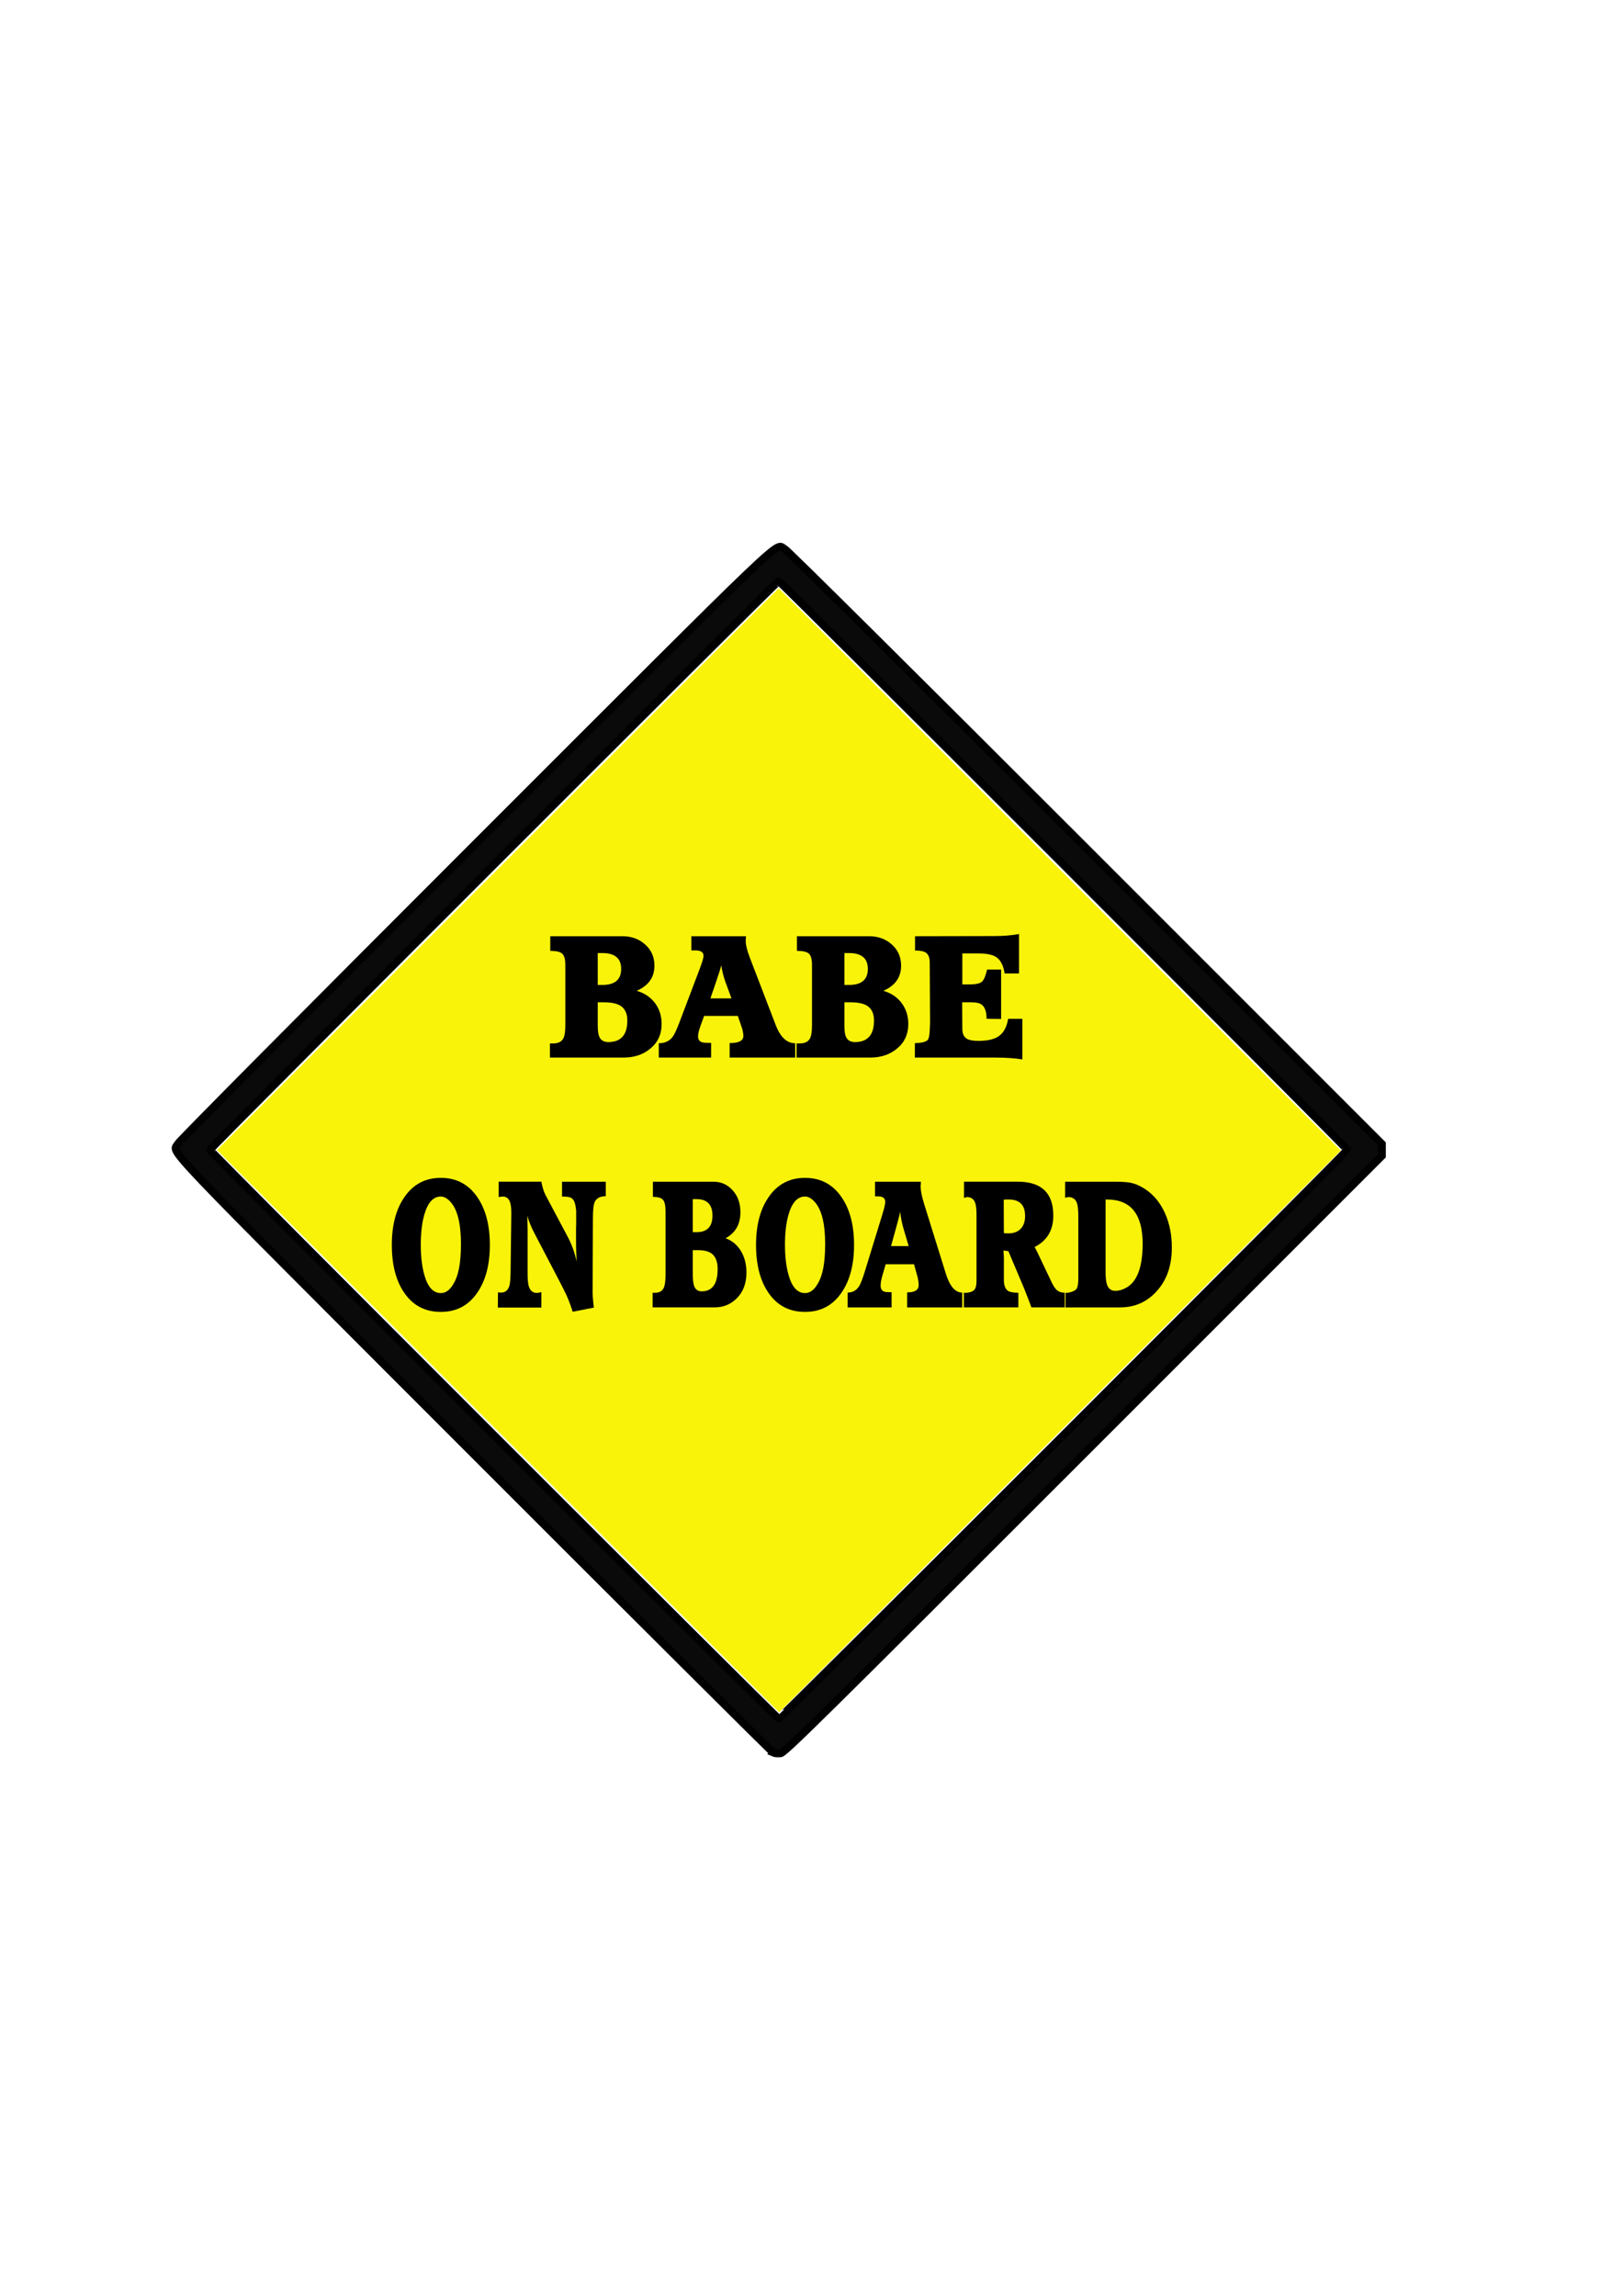 <?xml version="1.0" encoding="UTF-8" standalone="no"?>
<!-- Created with Inkscape (http://www.inkscape.org/) -->

<svg
   xmlns:dc="http://purl.org/dc/elements/1.1/"
   xmlns:cc="http://creativecommons.org/ns#"
   xmlns:rdf="http://www.w3.org/1999/02/22-rdf-syntax-ns#"
   xmlns:svg="http://www.w3.org/2000/svg"
   xmlns="http://www.w3.org/2000/svg"
   xmlns:sodipodi="http://sodipodi.sourceforge.net/DTD/sodipodi-0.dtd"
   xmlns:inkscape="http://www.inkscape.org/namespaces/inkscape"
   width="210mm"
   height="297mm"
   viewBox="0 0 210 297"
   version="1.1"
   id="svg7912"
   inkscape:version="0.92.4 (5da689c313, 2019-01-14)"
   sodipodi:docname="babe.svg">
  <defs
     id="defs7906">
    <filter
       inkscape:label="Sharpen"
       inkscape:menu="Image Effects"
       inkscape:menu-tooltip="Sharpen edges and boundaries within the object, force=0.15"
       style="color-interpolation-filters:sRGB;"
       id="filter8783">
      <feConvolveMatrix
         order="3 3"
         kernelMatrix="0 -0.15 0 -0.15 1.6 -0.15 0 -0.15 0"
         divisor="1"
         in="SourceGraphic"
         targetX="1"
         targetY="1"
         id="feConvolveMatrix8781" />
    </filter>
  </defs>
  <sodipodi:namedview
     id="base"
     pagecolor="#ffffff"
     bordercolor="#666666"
     borderopacity="1.0"
     inkscape:pageopacity="0.0"
     inkscape:pageshadow="2"
     inkscape:zoom="0.79"
     inkscape:cx="400"
     inkscape:cy="560"
     inkscape:document-units="mm"
     inkscape:current-layer="layer1"
     showgrid="false"
     inkscape:window-width="1280"
     inkscape:window-height="962"
     inkscape:window-x="-8"
     inkscape:window-y="-8"
     inkscape:window-maximized="1" />
  <g
     inkscape:label="Layer 1"
     inkscape:groupmode="layer"
     id="layer1">
    <path
       style="fill:#0a0a0a;stroke:#000000;stroke-width:1;stroke-opacity:1;filter:url(#filter8783)"
       d="M 100.072,226.744 C 99.886,226.66 82.46,209.307 61.348,188.181 19.426,146.232 22.368,149.318 23.009,147.967 23.162,147.645 39.81,130.873 61.506,109.184 103.256,67.446 100.186,70.373 101.537,71.015 c 0.321,0.152 17.198,16.9 38.921,38.624 l 38.354,38.355 v 0.762 0.762 l -38.613,38.613 c -34.269,34.269 -38.679,38.621 -39.201,38.69 -0.323,0.043 -0.741,0.009 -0.927,-0.075 z m 37.55,-41.116 c 20.187,-20.187 36.703,-36.779 36.703,-36.872 0,-0.221 -73.354,-73.576 -73.575,-73.576 -0.221,0 -73.576,73.354 -73.576,73.575 0,0.221 73.354,73.576 73.575,73.576 0.093,0 16.686,-16.516 36.872,-36.703 z"
       id="path8680"
       inkscape:connector-curvature="0" />
    <path
       style="fill:#f9f30a;fill-opacity:1;stroke:none;stroke-width:0.265px;stroke-linecap:butt;stroke-linejoin:miter;stroke-opacity:1;filter:url(#filter8783)"
       d="M 64.443,185.144 28.078,148.779 64.415,112.44 100.753,76.101 l 36.366,36.366 36.366,36.366 -36.338,36.338 -36.338,36.338 z"
       id="path8693"
       inkscape:connector-curvature="0" />
    <g
       style="filter:url(#filter8783)"
       id="g8766">
      <g
         id="text8723"
         style="font-style:normal;font-variant:normal;font-weight:normal;font-stretch:normal;font-size:21.719px;line-height:21.838px;font-family:'Accord Heavy SF';-inkscape-font-specification:'Accord Heavy SF';letter-spacing:0.305px;word-spacing:0px;fill:#000000;fill-opacity:1;stroke:none;stroke-width:0.265px;stroke-linecap:butt;stroke-linejoin:miter;stroke-opacity:1"
         transform="scale(0.996,1.004)"
         aria-label="BABE
  ">
        <path
           inkscape:connector-curvature="0"
           id="path8752"
           style="line-height:21.838px;stroke-width:0.265px"
           d="m 82.711,127.669 q 1.479,0.414 2.37,1.564 0.87,1.151 0.87,2.694 0,2.02 -1.501,3.213 -1.389,1.129 -3.452,1.129 h -9.555 v -1.824 h 0.435 q 1.018,0 1.347,-0.737 0.217,-0.477 0.217,-1.654 v -7.71 q 0,-1.108 -0.414,-1.474 -0.414,-0.35 -1.543,-0.35 v -1.888 h 9.359 q 1.739,0 2.911,1.018 1.262,1.066 1.262,2.784 0,2.238 -2.307,3.235 z m -4.47,-0.758 q 2.455,0 2.455,-2.063 0,-2.047 -2.455,-2.047 h -0.589 v 4.109 z m 0.779,7.36 q 2.476,0 2.476,-2.779 0,-1.347 -0.912,-1.914 -0.716,-0.43 -2.174,-0.43 h -0.758 v 2.975 q 0,0.997 0.196,1.453 0.302,0.695 1.172,0.695 z" />
        <path
           inkscape:connector-curvature="0"
           id="path8754"
           style="line-height:21.838px;stroke-width:0.265px"
           d="m 85.58,134.424 q 1.172,0 1.803,-0.827 0.345,-0.456 0.891,-1.888 l 2.646,-6.93 q 0.477,-1.257 0.477,-1.628 0,-0.695 -1.108,-0.695 h -0.477 v -1.824 h 7.105 l -0.042,0.52 q 0,0.064 0,0.133 0,0.716 0.541,2.126 l 3.346,8.643 q 0.912,2.37 2.54,2.37 v 1.845 h -8.516 v -1.867 q 1.782,0 1.782,-0.912 0,-0.371 -0.148,-0.933 -0.069,-0.239 -0.567,-1.654 h -4.385 l -0.477,1.304 q -0.308,0.827 -0.308,1.347 0,0.61 0.589,0.758 0.239,0.069 1.108,0.069 v 1.888 h -6.798 z m 8.124,-10.059 q -0.048,0.308 -0.673,2.132 l -0.742,2.148 h 2.736 l -0.779,-2.105 q -0.392,-1.066 -0.541,-2.174 z" />
        <path
           inkscape:connector-curvature="0"
           id="path8756"
           style="line-height:21.838px;stroke-width:0.265px"
           d="m 114.755,127.669 q 1.479,0.414 2.37,1.564 0.87,1.151 0.87,2.694 0,2.02 -1.501,3.213 -1.389,1.129 -3.452,1.129 h -9.555 v -1.824 h 0.435 q 1.018,0 1.347,-0.737 0.217,-0.477 0.217,-1.654 v -7.71 q 0,-1.108 -0.414,-1.474 -0.414,-0.35 -1.543,-0.35 v -1.888 h 9.359 q 1.739,0 2.911,1.018 1.262,1.066 1.262,2.784 0,2.238 -2.307,3.235 z m -4.47,-0.758 q 2.455,0 2.455,-2.063 0,-2.047 -2.455,-2.047 h -0.589 v 4.109 z m 0.779,7.36 q 2.476,0 2.476,-2.779 0,-1.347 -0.912,-1.914 -0.716,-0.43 -2.174,-0.43 h -0.758 v 2.975 q 0,0.997 0.196,1.453 0.302,0.695 1.172,0.695 z" />
        <path
           inkscape:connector-curvature="0"
           id="path8758"
           style="line-height:21.838px;stroke-width:0.265px"
           d="m 118.852,134.403 h 0.148 l 0.329,-0.021 q 0.891,-0.069 1.193,-0.392 0.217,-0.239 0.26,-1.241 l 0.042,-0.976 -0.042,-7.774 q 0,-0.912 -0.52,-1.262 -0.392,-0.26 -1.389,-0.26 v -1.845 l 10.292,-0.021 q 1.782,0 3.213,-0.26 v 5.08 h -1.867 q -0.239,-1.543 -1.087,-2.105 -0.716,-0.477 -2.344,-0.477 h -2.063 v 3.993 h 0.933 q 1.214,0 1.607,-0.345 0.392,-0.35 0.673,-1.564 h 1.824 v 6.363 l -1.888,-0.021 q 0,-1.564 -0.848,-1.957 -0.371,-0.17 -1.257,-0.17 h -1.066 l 0.021,3.41 q 0,0.954 0.61,1.299 0.456,0.26 1.474,0.26 1.718,0 2.588,-0.562 1.018,-0.673 1.278,-2.28 h 1.845 v 5.234 q -1.389,-0.239 -3.537,-0.239 h -10.425 z" />
      </g>
    </g>
    <g
       id="g8852">
      <g
         transform="translate(-0.335,-0.335)"
         id="g8799">
        <g
           style="filter:url(#filter8783)"
           id="g8750"
           transform="translate(-0.335,-0.67)">
          <g
             id="text8729"
             style="font-style:normal;font-variant:normal;font-weight:normal;font-stretch:normal;font-size:20.258px;line-height:7.644px;font-family:'Accord Heavy SF';-inkscape-font-specification:'Accord Heavy SF';letter-spacing:0.285px;word-spacing:0px;fill:#000000;fill-opacity:1;stroke:none;stroke-width:0.265px;stroke-linecap:butt;stroke-linejoin:miter;stroke-opacity:1"
             transform="scale(0.897,1.115)"
             aria-label="ON BOARD">
            <path
               inkscape:connector-curvature="0"
               id="path8827"
               style="stroke-width:0.265px"
               d="m 64.34,137.561 q 3.363,0 5.267,2.245 1.8,2.107 1.8,5.534 0,3.422 -1.8,5.529 -1.904,2.245 -5.267,2.245 -3.403,0 -5.287,-2.226 -1.785,-2.087 -1.785,-5.549 0,-3.427 1.805,-5.534 1.904,-2.245 5.267,-2.245 z m 0,13.368 q 1.014,0 1.761,-0.994 0.608,-0.786 0.87,-1.924 0.267,-1.133 0.267,-2.775 0,-3.586 -1.543,-4.921 -0.687,-0.589 -1.355,-0.589 -1.642,0 -2.389,2.107 -0.509,1.439 -0.509,3.487 0,2.023 0.509,3.482 0.727,2.127 2.389,2.127 z" />
            <path
               inkscape:connector-curvature="0"
               id="path8829"
               style="stroke-width:0.265px"
               d="m 76.811,141.977 q 0,0.262 0.02,0.786 0.02,0.529 0.02,0.791 v 4.946 q 0,1.133 0.143,1.558 0.282,0.851 1.172,0.851 0.307,0 0.668,-0.099 v 1.8 h -6.276 l 0.02,-1.761 0.341,0.02 q 0.064,0 0.124,0 0.87,0 1.177,-0.772 0.158,-0.425 0.178,-1.617 l 0.104,-6.647 q 0,-0.099 0,-0.183 0,-0.811 -0.163,-1.217 -0.262,-0.707 -1.073,-0.707 l -0.589,0.059 v -1.78 h 6.157 q 0.223,0.93 0.549,1.459 0.143,0.223 0.851,1.296 l 2.433,3.685 q 0.831,1.256 1.276,2.859 -0.104,-0.91 -0.104,-2.611 v -1.301 q 0,-0.079 0.02,-0.465 0,0 0,-0.831 v -0.747 q -0.02,-0.124 -0.079,-0.445 -0.143,-0.811 -0.668,-1.034 -0.326,-0.143 -1.296,-0.143 v -1.721 h 6.316 v 1.682 q -1.251,0 -1.617,0.707 -0.242,0.445 -0.242,1.865 l -0.045,8.591 q 0,0.341 0.064,0.87 0.04,0.406 0.119,0.89 l -3.056,0.485 q -0.386,-1.009 -0.91,-1.944 -0.386,-0.668 -1.138,-1.82 l -3.605,-5.554 q -0.485,-0.747 -0.89,-1.8 z" />
            <path
               inkscape:connector-curvature="0"
               id="path8831"
               style="stroke-width:0.265px"
               d="m 105.398,144.569 q 1.38,0.386 2.211,1.459 0.811,1.073 0.811,2.512 0,1.884 -1.4,2.997 -1.296,1.053 -3.22,1.053 h -8.912 v -1.701 h 0.406 q 0.95,0 1.256,-0.687 0.203,-0.445 0.203,-1.543 v -7.191 q 0,-1.034 -0.386,-1.375 -0.386,-0.326 -1.439,-0.326 v -1.761 h 8.729 q 1.622,0 2.715,0.95 1.177,0.994 1.177,2.596 0,2.087 -2.151,3.017 z m -4.169,-0.707 q 2.29,0 2.29,-1.924 0,-1.909 -2.29,-1.909 h -0.549 v 3.833 z m 0.727,6.865 q 2.31,0 2.31,-2.592 0,-1.256 -0.851,-1.785 -0.668,-0.401 -2.028,-0.401 h -0.707 v 2.775 q 0,0.93 0.183,1.355 0.282,0.648 1.093,0.648 z" />
            <path
               inkscape:connector-curvature="0"
               id="path8833"
               style="stroke-width:0.265px"
               d="m 116.875,137.561 q 3.363,0 5.267,2.245 1.8,2.107 1.8,5.534 0,3.422 -1.8,5.529 -1.904,2.245 -5.267,2.245 -3.403,0 -5.287,-2.226 -1.785,-2.087 -1.785,-5.549 0,-3.427 1.805,-5.534 1.904,-2.245 5.267,-2.245 z m 0,13.368 q 1.014,0 1.761,-0.994 0.608,-0.786 0.87,-1.924 0.267,-1.133 0.267,-2.775 0,-3.586 -1.543,-4.921 -0.687,-0.589 -1.355,-0.589 -1.642,0 -2.389,2.107 -0.509,1.439 -0.509,3.487 0,2.023 0.509,3.482 0.727,2.127 2.389,2.127 z" />
            <path
               inkscape:connector-curvature="0"
               id="path8835"
               style="stroke-width:0.265px"
               d="m 123.016,150.87 q 1.093,0 1.682,-0.772 0.321,-0.425 0.831,-1.761 l 2.468,-6.464 q 0.445,-1.172 0.445,-1.518 0,-0.648 -1.034,-0.648 h -0.445 v -1.701 h 6.627 l -0.04,0.485 q 0,0.059 0,0.124 0,0.668 0.504,1.983 l 3.121,8.062 q 0.851,2.211 2.369,2.211 v 1.721 h -7.943 v -1.741 q 1.662,0 1.662,-0.851 0,-0.346 -0.138,-0.87 -0.064,-0.223 -0.529,-1.543 h -4.09 l -0.445,1.217 q -0.287,0.772 -0.287,1.256 0,0.569 0.549,0.707 0.223,0.064 1.034,0.064 v 1.761 h -6.34 z m 7.577,-9.382 q -0.044,0.287 -0.628,1.988 l -0.692,2.003 h 2.552 l -0.727,-1.963 q -0.366,-0.994 -0.504,-2.028 z" />
            <path
               inkscape:connector-curvature="0"
               id="path8837"
               style="stroke-width:0.265px"
               d="m 139.78,150.889 0.282,0.02 0.346,-0.04 q 0.687,-0.084 0.955,-0.386 0.242,-0.302 0.242,-1.014 v -7.616 q 0,-0.994 -0.203,-1.419 -0.307,-0.648 -1.197,-0.648 l -0.406,0.104 v -1.884 h 7.76 q 5.124,0 5.124,3.932 0,2.552 -2.695,3.645 l 0.366,0.564 2.087,3.526 q 0.386,0.648 0.752,0.91 0.445,0.307 1.133,0.307 v 1.701 h -4.802 q -0.302,-0.687 -1.053,-2.206 l -2.27,-4.318 -0.707,-0.079 0.059,0.831 v 2.572 q 0,0.95 0.589,1.276 0.406,0.223 1.499,0.223 v 1.701 h -7.859 z m 6.281,-6.889 q 0.079,0 0.163,0 1.009,0 1.617,-0.425 0.772,-0.524 0.772,-1.597 0,-1.904 -2.349,-1.904 -0.163,0 -0.346,0 l -0.386,0.02 0.02,3.887 z" />
            <path
               inkscape:connector-curvature="0"
               id="path8839"
               style="stroke-width:0.265px"
               d="m 154.387,138.006 h 7.171 q 1.479,0 2.25,0.119 1.034,0.163 2.107,0.732 1.884,0.994 2.893,2.834 0.974,1.766 0.974,3.952 0,3.16 -2.206,5.084 -2.087,1.865 -5.292,1.865 h -7.839 v -1.682 l 0.163,-0.02 h 0.223 q 0.91,-0.143 1.197,-0.445 0.262,-0.307 0.262,-1.197 v -7.152 q 0,-1.133 -0.183,-1.578 -0.302,-0.732 -1.296,-0.732 l -0.425,0.084 z m 7.231,12.661 q 0.811,0 1.642,-0.386 2.31,-1.073 2.31,-5.084 0,-5.124 -5.124,-5.124 h -0.223 v 8.363 q 0,1.014 0.203,1.499 0.302,0.732 1.192,0.732 z" />
          </g>
        </g>
      </g>
    </g>
  </g>
  <g
     inkscape:groupmode="layer"
     id="layer2"
     inkscape:label="Layer 2" />
</svg>

